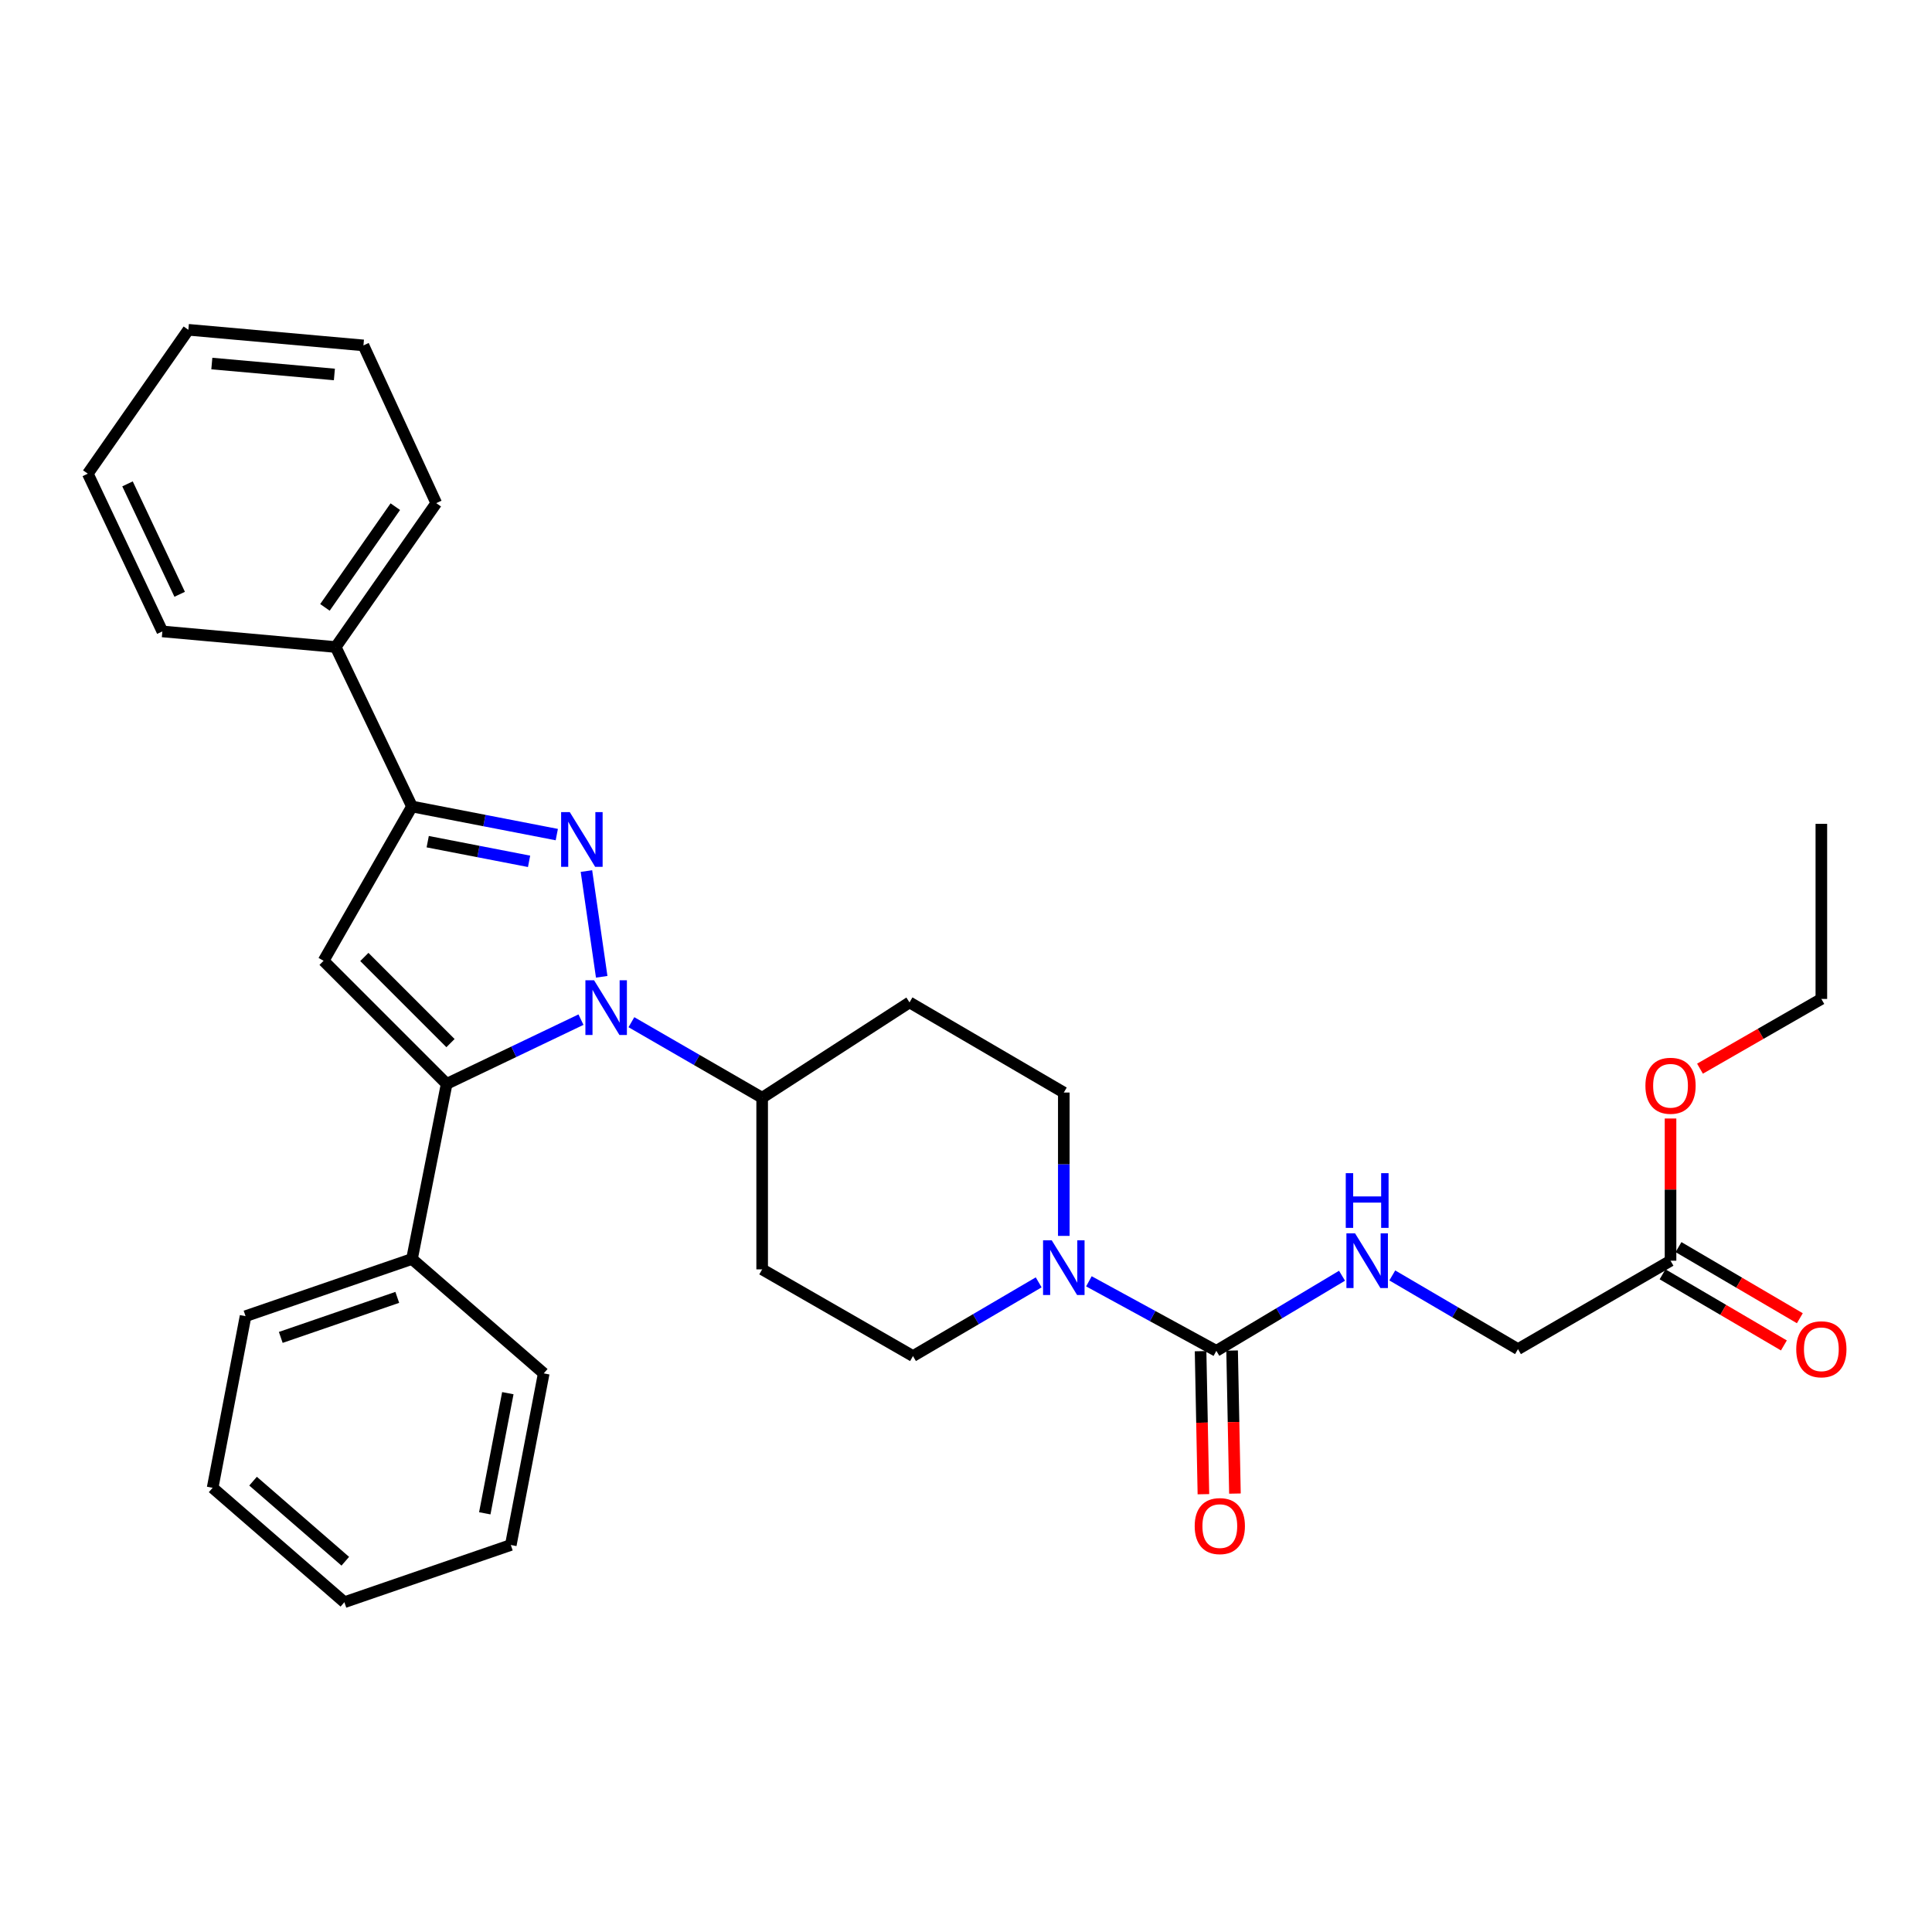 <?xml version='1.0' encoding='iso-8859-1'?>
<svg version='1.1' baseProfile='full'
              xmlns='http://www.w3.org/2000/svg'
                      xmlns:rdkit='http://www.rdkit.org/xml'
                      xmlns:xlink='http://www.w3.org/1999/xlink'
                  xml:space='preserve'
width='1000px' height='1000px' viewBox='0 0 1000 1000'>
<!-- END OF HEADER -->
<rect style='opacity:1.0;fill:#FFFFFF;stroke:none' width='1000' height='1000' x='0' y='0'> </rect>
<path class='bond-0' d='M 694.63,660.319 L 662.104,679.759' style='fill:none;fill-rule:evenodd;stroke:#0000FF;stroke-width:6px;stroke-linecap:butt;stroke-linejoin:miter;stroke-opacity:1' />
<path class='bond-0' d='M 662.104,679.759 L 629.578,699.199' style='fill:none;fill-rule:evenodd;stroke:#000000;stroke-width:6px;stroke-linecap:butt;stroke-linejoin:miter;stroke-opacity:1' />
<path class='bond-1' d='M 720.646,660.162 L 753.178,679.232' style='fill:none;fill-rule:evenodd;stroke:#0000FF;stroke-width:6px;stroke-linecap:butt;stroke-linejoin:miter;stroke-opacity:1' />
<path class='bond-1' d='M 753.178,679.232 L 785.709,698.301' style='fill:none;fill-rule:evenodd;stroke:#000000;stroke-width:6px;stroke-linecap:butt;stroke-linejoin:miter;stroke-opacity:1' />
<path class='bond-2' d='M 621.419,699.361 L 622.153,736.379' style='fill:none;fill-rule:evenodd;stroke:#000000;stroke-width:6px;stroke-linecap:butt;stroke-linejoin:miter;stroke-opacity:1' />
<path class='bond-2' d='M 622.153,736.379 L 622.886,773.398' style='fill:none;fill-rule:evenodd;stroke:#FF0000;stroke-width:6px;stroke-linecap:butt;stroke-linejoin:miter;stroke-opacity:1' />
<path class='bond-2' d='M 637.737,699.037 L 638.47,736.056' style='fill:none;fill-rule:evenodd;stroke:#000000;stroke-width:6px;stroke-linecap:butt;stroke-linejoin:miter;stroke-opacity:1' />
<path class='bond-2' d='M 638.47,736.056 L 639.203,773.075' style='fill:none;fill-rule:evenodd;stroke:#FF0000;stroke-width:6px;stroke-linecap:butt;stroke-linejoin:miter;stroke-opacity:1' />
<path class='bond-3' d='M 629.578,699.199 L 596.595,681.204' style='fill:none;fill-rule:evenodd;stroke:#000000;stroke-width:6px;stroke-linecap:butt;stroke-linejoin:miter;stroke-opacity:1' />
<path class='bond-3' d='M 596.595,681.204 L 563.612,663.209' style='fill:none;fill-rule:evenodd;stroke:#0000FF;stroke-width:6px;stroke-linecap:butt;stroke-linejoin:miter;stroke-opacity:1' />
<path class='bond-4' d='M 537.621,663.745 L 505.09,682.819' style='fill:none;fill-rule:evenodd;stroke:#0000FF;stroke-width:6px;stroke-linecap:butt;stroke-linejoin:miter;stroke-opacity:1' />
<path class='bond-4' d='M 505.09,682.819 L 472.558,701.892' style='fill:none;fill-rule:evenodd;stroke:#000000;stroke-width:6px;stroke-linecap:butt;stroke-linejoin:miter;stroke-opacity:1' />
<path class='bond-5' d='M 550.624,639.697 L 550.624,602.598' style='fill:none;fill-rule:evenodd;stroke:#0000FF;stroke-width:6px;stroke-linecap:butt;stroke-linejoin:miter;stroke-opacity:1' />
<path class='bond-5' d='M 550.624,602.598 L 550.624,565.499' style='fill:none;fill-rule:evenodd;stroke:#000000;stroke-width:6px;stroke-linecap:butt;stroke-linejoin:miter;stroke-opacity:1' />
<path class='bond-6' d='M 288.197,431.984 L 250.721,424.715' style='fill:none;fill-rule:evenodd;stroke:#0000FF;stroke-width:6px;stroke-linecap:butt;stroke-linejoin:miter;stroke-opacity:1' />
<path class='bond-6' d='M 250.721,424.715 L 213.246,417.446' style='fill:none;fill-rule:evenodd;stroke:#000000;stroke-width:6px;stroke-linecap:butt;stroke-linejoin:miter;stroke-opacity:1' />
<path class='bond-6' d='M 273.847,445.825 L 247.614,440.737' style='fill:none;fill-rule:evenodd;stroke:#0000FF;stroke-width:6px;stroke-linecap:butt;stroke-linejoin:miter;stroke-opacity:1' />
<path class='bond-6' d='M 247.614,440.737 L 221.381,435.649' style='fill:none;fill-rule:evenodd;stroke:#000000;stroke-width:6px;stroke-linecap:butt;stroke-linejoin:miter;stroke-opacity:1' />
<path class='bond-7' d='M 303.538,450.859 L 311.441,505.589' style='fill:none;fill-rule:evenodd;stroke:#0000FF;stroke-width:6px;stroke-linecap:butt;stroke-linejoin:miter;stroke-opacity:1' />
<path class='bond-8' d='M 213.246,417.446 L 167.485,497.307' style='fill:none;fill-rule:evenodd;stroke:#000000;stroke-width:6px;stroke-linecap:butt;stroke-linejoin:miter;stroke-opacity:1' />
<path class='bond-9' d='M 213.246,417.446 L 173.76,334.902' style='fill:none;fill-rule:evenodd;stroke:#000000;stroke-width:6px;stroke-linecap:butt;stroke-linejoin:miter;stroke-opacity:1' />
<path class='bond-10' d='M 167.485,497.307 L 231.189,561.011' style='fill:none;fill-rule:evenodd;stroke:#000000;stroke-width:6px;stroke-linecap:butt;stroke-linejoin:miter;stroke-opacity:1' />
<path class='bond-10' d='M 188.581,495.322 L 233.174,539.915' style='fill:none;fill-rule:evenodd;stroke:#000000;stroke-width:6px;stroke-linecap:butt;stroke-linejoin:miter;stroke-opacity:1' />
<path class='bond-11' d='M 231.189,561.011 L 265.952,544.387' style='fill:none;fill-rule:evenodd;stroke:#000000;stroke-width:6px;stroke-linecap:butt;stroke-linejoin:miter;stroke-opacity:1' />
<path class='bond-11' d='M 265.952,544.387 L 300.715,527.764' style='fill:none;fill-rule:evenodd;stroke:#0000FF;stroke-width:6px;stroke-linecap:butt;stroke-linejoin:miter;stroke-opacity:1' />
<path class='bond-12' d='M 231.189,561.011 L 213.246,651.643' style='fill:none;fill-rule:evenodd;stroke:#000000;stroke-width:6px;stroke-linecap:butt;stroke-linejoin:miter;stroke-opacity:1' />
<path class='bond-13' d='M 326.814,529.087 L 360.653,548.639' style='fill:none;fill-rule:evenodd;stroke:#0000FF;stroke-width:6px;stroke-linecap:butt;stroke-linejoin:miter;stroke-opacity:1' />
<path class='bond-13' d='M 360.653,548.639 L 394.492,568.192' style='fill:none;fill-rule:evenodd;stroke:#000000;stroke-width:6px;stroke-linecap:butt;stroke-linejoin:miter;stroke-opacity:1' />
<path class='bond-14' d='M 213.246,651.643 L 127.102,681.247' style='fill:none;fill-rule:evenodd;stroke:#000000;stroke-width:6px;stroke-linecap:butt;stroke-linejoin:miter;stroke-opacity:1' />
<path class='bond-14' d='M 205.628,671.518 L 145.327,692.24' style='fill:none;fill-rule:evenodd;stroke:#000000;stroke-width:6px;stroke-linecap:butt;stroke-linejoin:miter;stroke-opacity:1' />
<path class='bond-15' d='M 213.246,651.643 L 281.438,710.859' style='fill:none;fill-rule:evenodd;stroke:#000000;stroke-width:6px;stroke-linecap:butt;stroke-linejoin:miter;stroke-opacity:1' />
<path class='bond-16' d='M 173.76,334.902 L 225.803,260.426' style='fill:none;fill-rule:evenodd;stroke:#000000;stroke-width:6px;stroke-linecap:butt;stroke-linejoin:miter;stroke-opacity:1' />
<path class='bond-16' d='M 168.189,314.382 L 204.619,262.249' style='fill:none;fill-rule:evenodd;stroke:#000000;stroke-width:6px;stroke-linecap:butt;stroke-linejoin:miter;stroke-opacity:1' />
<path class='bond-17' d='M 173.76,334.902 L 84.034,326.823' style='fill:none;fill-rule:evenodd;stroke:#000000;stroke-width:6px;stroke-linecap:butt;stroke-linejoin:miter;stroke-opacity:1' />
<path class='bond-18' d='M 225.803,260.426 L 188.122,178.779' style='fill:none;fill-rule:evenodd;stroke:#000000;stroke-width:6px;stroke-linecap:butt;stroke-linejoin:miter;stroke-opacity:1' />
<path class='bond-19' d='M 188.122,178.779 L 97.498,170.701' style='fill:none;fill-rule:evenodd;stroke:#000000;stroke-width:6px;stroke-linecap:butt;stroke-linejoin:miter;stroke-opacity:1' />
<path class='bond-19' d='M 173.079,193.823 L 109.643,188.168' style='fill:none;fill-rule:evenodd;stroke:#000000;stroke-width:6px;stroke-linecap:butt;stroke-linejoin:miter;stroke-opacity:1' />
<path class='bond-20' d='M 97.498,170.701 L 45.455,245.176' style='fill:none;fill-rule:evenodd;stroke:#000000;stroke-width:6px;stroke-linecap:butt;stroke-linejoin:miter;stroke-opacity:1' />
<path class='bond-21' d='M 45.455,245.176 L 84.034,326.823' style='fill:none;fill-rule:evenodd;stroke:#000000;stroke-width:6px;stroke-linecap:butt;stroke-linejoin:miter;stroke-opacity:1' />
<path class='bond-21' d='M 65.998,250.451 L 93.003,307.603' style='fill:none;fill-rule:evenodd;stroke:#000000;stroke-width:6px;stroke-linecap:butt;stroke-linejoin:miter;stroke-opacity:1' />
<path class='bond-22' d='M 394.492,568.192 L 394.492,657.02' style='fill:none;fill-rule:evenodd;stroke:#000000;stroke-width:6px;stroke-linecap:butt;stroke-linejoin:miter;stroke-opacity:1' />
<path class='bond-23' d='M 394.492,568.192 L 470.763,518.841' style='fill:none;fill-rule:evenodd;stroke:#000000;stroke-width:6px;stroke-linecap:butt;stroke-linejoin:miter;stroke-opacity:1' />
<path class='bond-24' d='M 394.492,657.02 L 472.558,701.892' style='fill:none;fill-rule:evenodd;stroke:#000000;stroke-width:6px;stroke-linecap:butt;stroke-linejoin:miter;stroke-opacity:1' />
<path class='bond-25' d='M 550.624,565.499 L 470.763,518.841' style='fill:none;fill-rule:evenodd;stroke:#000000;stroke-width:6px;stroke-linecap:butt;stroke-linejoin:miter;stroke-opacity:1' />
<path class='bond-26' d='M 127.102,681.247 L 110.056,770.084' style='fill:none;fill-rule:evenodd;stroke:#000000;stroke-width:6px;stroke-linecap:butt;stroke-linejoin:miter;stroke-opacity:1' />
<path class='bond-27' d='M 110.056,770.084 L 178.248,829.299' style='fill:none;fill-rule:evenodd;stroke:#000000;stroke-width:6px;stroke-linecap:butt;stroke-linejoin:miter;stroke-opacity:1' />
<path class='bond-27' d='M 130.985,766.643 L 178.72,808.094' style='fill:none;fill-rule:evenodd;stroke:#000000;stroke-width:6px;stroke-linecap:butt;stroke-linejoin:miter;stroke-opacity:1' />
<path class='bond-28' d='M 178.248,829.299 L 264.392,799.687' style='fill:none;fill-rule:evenodd;stroke:#000000;stroke-width:6px;stroke-linecap:butt;stroke-linejoin:miter;stroke-opacity:1' />
<path class='bond-29' d='M 264.392,799.687 L 281.438,710.859' style='fill:none;fill-rule:evenodd;stroke:#000000;stroke-width:6px;stroke-linecap:butt;stroke-linejoin:miter;stroke-opacity:1' />
<path class='bond-29' d='M 250.921,783.287 L 262.853,721.107' style='fill:none;fill-rule:evenodd;stroke:#000000;stroke-width:6px;stroke-linecap:butt;stroke-linejoin:miter;stroke-opacity:1' />
<path class='bond-30' d='M 864.664,578.934 L 864.664,615.738' style='fill:none;fill-rule:evenodd;stroke:#FF0000;stroke-width:6px;stroke-linecap:butt;stroke-linejoin:miter;stroke-opacity:1' />
<path class='bond-30' d='M 864.664,615.738 L 864.664,652.541' style='fill:none;fill-rule:evenodd;stroke:#000000;stroke-width:6px;stroke-linecap:butt;stroke-linejoin:miter;stroke-opacity:1' />
<path class='bond-31' d='M 879.915,553.144 L 911.322,535.095' style='fill:none;fill-rule:evenodd;stroke:#FF0000;stroke-width:6px;stroke-linecap:butt;stroke-linejoin:miter;stroke-opacity:1' />
<path class='bond-31' d='M 911.322,535.095 L 942.729,517.046' style='fill:none;fill-rule:evenodd;stroke:#000000;stroke-width:6px;stroke-linecap:butt;stroke-linejoin:miter;stroke-opacity:1' />
<path class='bond-32' d='M 864.664,652.541 L 785.709,698.301' style='fill:none;fill-rule:evenodd;stroke:#000000;stroke-width:6px;stroke-linecap:butt;stroke-linejoin:miter;stroke-opacity:1' />
<path class='bond-33' d='M 860.537,659.581 L 891.939,677.988' style='fill:none;fill-rule:evenodd;stroke:#000000;stroke-width:6px;stroke-linecap:butt;stroke-linejoin:miter;stroke-opacity:1' />
<path class='bond-33' d='M 891.939,677.988 L 923.34,696.395' style='fill:none;fill-rule:evenodd;stroke:#FF0000;stroke-width:6px;stroke-linecap:butt;stroke-linejoin:miter;stroke-opacity:1' />
<path class='bond-33' d='M 868.79,645.501 L 900.192,663.908' style='fill:none;fill-rule:evenodd;stroke:#000000;stroke-width:6px;stroke-linecap:butt;stroke-linejoin:miter;stroke-opacity:1' />
<path class='bond-33' d='M 900.192,663.908 L 931.594,682.315' style='fill:none;fill-rule:evenodd;stroke:#FF0000;stroke-width:6px;stroke-linecap:butt;stroke-linejoin:miter;stroke-opacity:1' />
<path class='bond-34' d='M 942.729,517.046 L 942.729,426.422' style='fill:none;fill-rule:evenodd;stroke:#000000;stroke-width:6px;stroke-linecap:butt;stroke-linejoin:miter;stroke-opacity:1' />
<path  class='atom-0' d='M 701.384 638.381
L 710.664 653.381
Q 711.584 654.861, 713.064 657.541
Q 714.544 660.221, 714.624 660.381
L 714.624 638.381
L 718.384 638.381
L 718.384 666.701
L 714.504 666.701
L 704.544 650.301
Q 703.384 648.381, 702.144 646.181
Q 700.944 643.981, 700.584 643.301
L 700.584 666.701
L 696.904 666.701
L 696.904 638.381
L 701.384 638.381
' fill='#0000FF'/>
<path  class='atom-0' d='M 696.564 607.229
L 700.404 607.229
L 700.404 619.269
L 714.884 619.269
L 714.884 607.229
L 718.724 607.229
L 718.724 635.549
L 714.884 635.549
L 714.884 622.469
L 700.404 622.469
L 700.404 635.549
L 696.564 635.549
L 696.564 607.229
' fill='#0000FF'/>
<path  class='atom-2' d='M 618.373 789.902
Q 618.373 783.102, 621.733 779.302
Q 625.093 775.502, 631.373 775.502
Q 637.653 775.502, 641.013 779.302
Q 644.373 783.102, 644.373 789.902
Q 644.373 796.782, 640.973 800.702
Q 637.573 804.582, 631.373 804.582
Q 625.133 804.582, 621.733 800.702
Q 618.373 796.822, 618.373 789.902
M 631.373 801.382
Q 635.693 801.382, 638.013 798.502
Q 640.373 795.582, 640.373 789.902
Q 640.373 784.342, 638.013 781.542
Q 635.693 778.702, 631.373 778.702
Q 627.053 778.702, 624.693 781.502
Q 622.373 784.302, 622.373 789.902
Q 622.373 795.622, 624.693 798.502
Q 627.053 801.382, 631.373 801.382
' fill='#FF0000'/>
<path  class='atom-3' d='M 544.364 641.962
L 553.644 656.962
Q 554.564 658.442, 556.044 661.122
Q 557.524 663.802, 557.604 663.962
L 557.604 641.962
L 561.364 641.962
L 561.364 670.282
L 557.484 670.282
L 547.524 653.882
Q 546.364 651.962, 545.124 649.762
Q 543.924 647.562, 543.564 646.882
L 543.564 670.282
L 539.884 670.282
L 539.884 641.962
L 544.364 641.962
' fill='#0000FF'/>
<path  class='atom-4' d='M 294.916 420.341
L 304.196 435.341
Q 305.116 436.821, 306.596 439.501
Q 308.076 442.181, 308.156 442.341
L 308.156 420.341
L 311.916 420.341
L 311.916 448.661
L 308.036 448.661
L 298.076 432.261
Q 296.916 430.341, 295.676 428.141
Q 294.476 425.941, 294.116 425.261
L 294.116 448.661
L 290.436 448.661
L 290.436 420.341
L 294.916 420.341
' fill='#0000FF'/>
<path  class='atom-8' d='M 307.483 507.374
L 316.763 522.374
Q 317.683 523.854, 319.163 526.534
Q 320.643 529.214, 320.723 529.374
L 320.723 507.374
L 324.483 507.374
L 324.483 535.694
L 320.603 535.694
L 310.643 519.294
Q 309.483 517.374, 308.243 515.174
Q 307.043 512.974, 306.683 512.294
L 306.683 535.694
L 303.003 535.694
L 303.003 507.374
L 307.483 507.374
' fill='#0000FF'/>
<path  class='atom-26' d='M 851.664 561.989
Q 851.664 555.189, 855.024 551.389
Q 858.384 547.589, 864.664 547.589
Q 870.944 547.589, 874.304 551.389
Q 877.664 555.189, 877.664 561.989
Q 877.664 568.869, 874.264 572.789
Q 870.864 576.669, 864.664 576.669
Q 858.424 576.669, 855.024 572.789
Q 851.664 568.909, 851.664 561.989
M 864.664 573.469
Q 868.984 573.469, 871.304 570.589
Q 873.664 567.669, 873.664 561.989
Q 873.664 556.429, 871.304 553.629
Q 868.984 550.789, 864.664 550.789
Q 860.344 550.789, 857.984 553.589
Q 855.664 556.389, 855.664 561.989
Q 855.664 567.709, 857.984 570.589
Q 860.344 573.469, 864.664 573.469
' fill='#FF0000'/>
<path  class='atom-29' d='M 929.729 698.381
Q 929.729 691.581, 933.089 687.781
Q 936.449 683.981, 942.729 683.981
Q 949.009 683.981, 952.369 687.781
Q 955.729 691.581, 955.729 698.381
Q 955.729 705.261, 952.329 709.181
Q 948.929 713.061, 942.729 713.061
Q 936.489 713.061, 933.089 709.181
Q 929.729 705.301, 929.729 698.381
M 942.729 709.861
Q 947.049 709.861, 949.369 706.981
Q 951.729 704.061, 951.729 698.381
Q 951.729 692.821, 949.369 690.021
Q 947.049 687.181, 942.729 687.181
Q 938.409 687.181, 936.049 689.981
Q 933.729 692.781, 933.729 698.381
Q 933.729 704.101, 936.049 706.981
Q 938.409 709.861, 942.729 709.861
' fill='#FF0000'/>
</svg>

